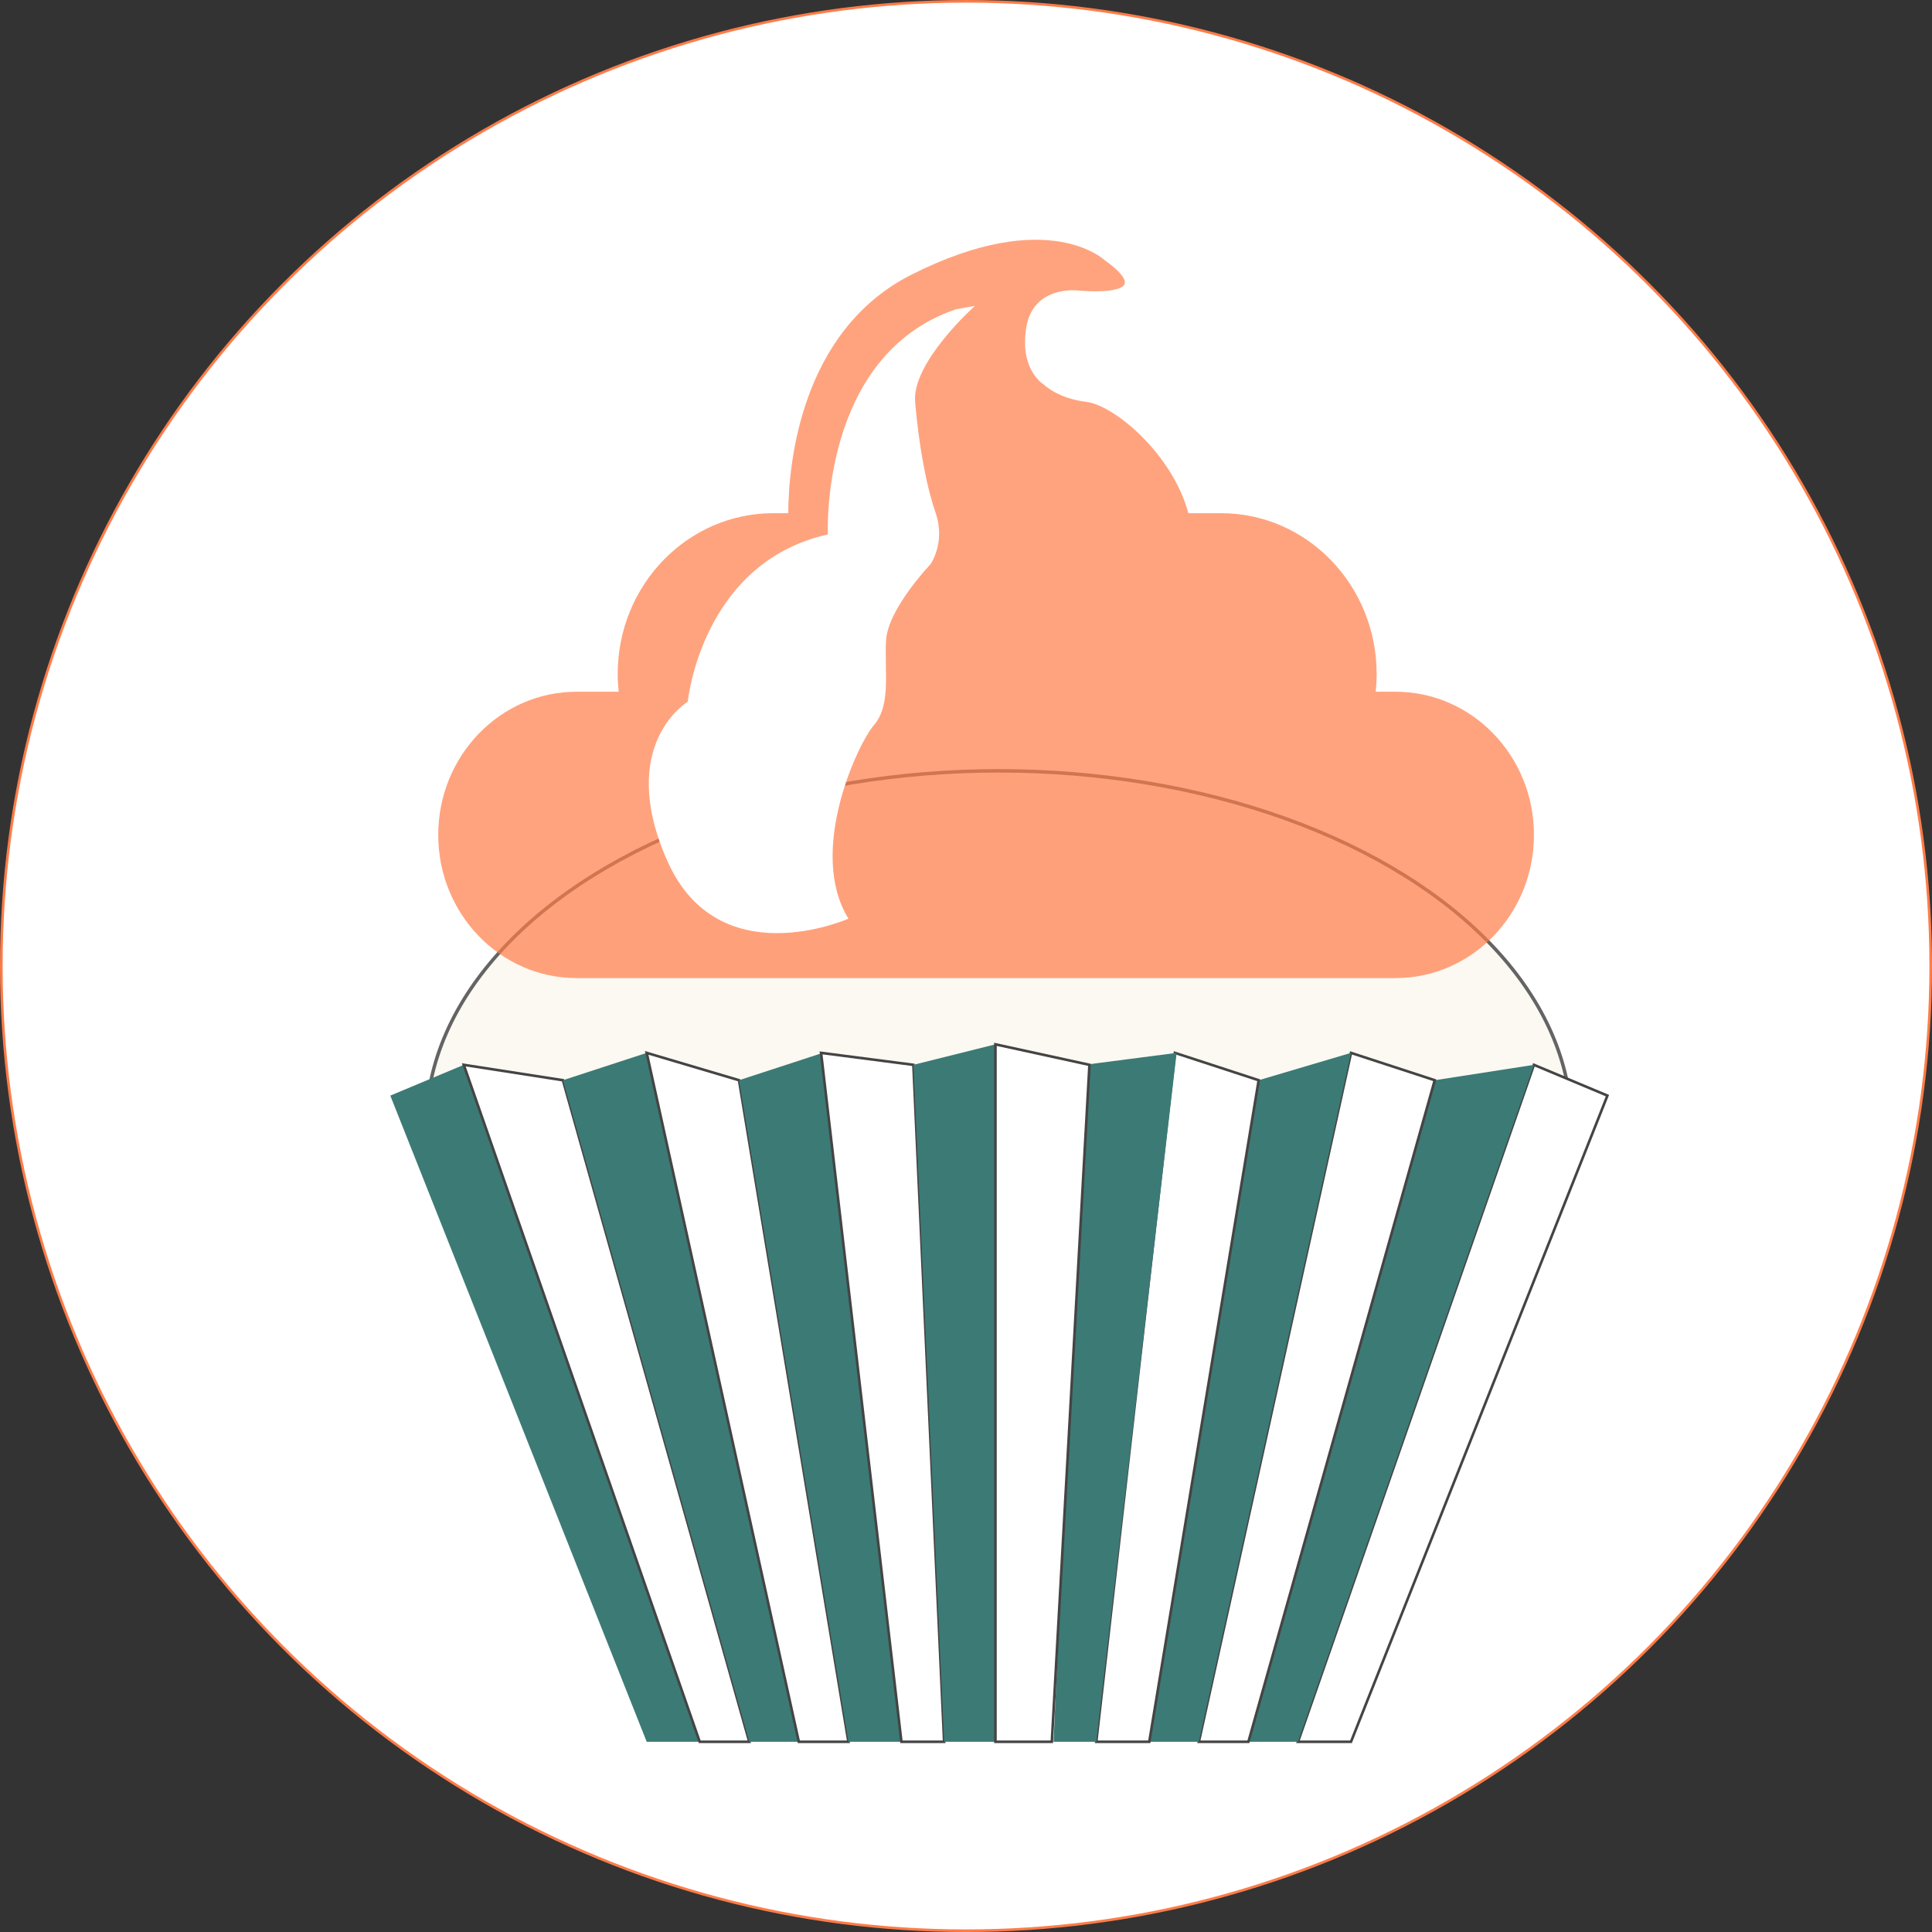 <?xml version="1.0" encoding="UTF-8"?><svg id="Calque_1" xmlns="http://www.w3.org/2000/svg" viewBox="0 0 558.75 558.75"><rect x="0" y="0" width="558.75" height="558.75" fill="#333333" stroke="none"/><defs><style>.cls-1{fill:#fcf8f2;stroke:#646464;}.cls-1,.cls-2,.cls-3{stroke-miterlimit:10;}.cls-2{stroke:#444;}.cls-2,.cls-4,.cls-3{fill:#fff;}.cls-2,.cls-3{stroke-width:.75px;}.cls-5{fill:#3c7a75;}.cls-6{fill:#ff7c48;opacity:.7;}.cls-3{stroke:#ff7c48;}</style></defs><circle class="cls-3" cx="279.38" cy="279.38" r="279"/><ellipse class="cls-1" cx="288.88" cy="325.76" rx="165.62" ry="102.83"/><polygon class="cls-5" points="134.13 307.96 202.36 503.74 187.03 503.74 112.88 316.86 134.13 307.96"/><polygon class="cls-2" points="162.81 312.41 134.13 307.96 202.36 503.74 216.7 503.74 162.81 312.41"/><polygon class="cls-5" points="187.03 304.5 231.03 503.74 216.7 503.74 162.81 312.41 187.03 304.5"/><polygon class="cls-2" points="213.73 312.41 187.03 304.5 231.03 503.74 245.37 503.74 213.73 312.41"/><polygon class="cls-5" points="237.95 304.5 213.73 312.41 245.37 503.74 260.7 503.74 237.95 304.5"/><polygon class="cls-2" points="264.16 307.96 237.46 304.5 260.7 503.74 273.05 503.74 264.16 307.96"/><polygon class="cls-2" points="443.62 307.96 375.39 503.74 390.72 503.74 464.88 316.86 443.62 307.96"/><polygon class="cls-5" points="414.94 312.41 443.62 307.96 375.39 503.74 361.05 503.74 414.94 312.41"/><polygon class="cls-2" points="390.72 304.5 346.72 503.74 361.05 503.74 414.94 312.41 390.72 304.5"/><polygon class="cls-5" points="364.02 312.41 390.72 304.5 346.72 503.74 332.38 503.74 364.02 312.41"/><polygon class="cls-2" points="339.8 304.5 364.02 312.41 332.38 503.74 317.05 503.74 339.8 304.5"/><polygon class="cls-5" points="313.59 307.96 340.29 304.5 317.05 503.74 304.7 503.74 313.59 307.96"/><polygon class="cls-5" points="287.89 302.03 287.89 503.74 273.05 503.74 264.16 307.96 287.89 302.03"/><polygon class="cls-2" points="315.08 307.96 287.89 302.03 287.89 503.74 304.2 503.74 315.08 307.96"/><path class="cls-6" d="M403.57,200.05h-5.71c.18-1.68.28-3.38.28-5.11h0c0-25.69-20.14-46.52-44.99-46.52h-9.46c-4.52-16.87-21.19-31.19-29.59-32.21-8.4-1.02-12.36-5.11-12.36-5.11,0,0-6.92-4.09-4.94-16.36s14.83-10.74,14.83-10.74c0,0,9.39,1.02,12.85-1.02,3.46-2.04-4.94-7.67-4.94-7.67,0,0-16.31-15.85-55.87,4.09-32.52,16.4-35.63,55.6-35.7,69.02h-4.34c-24.85,0-44.99,20.83-44.99,46.52h0c0,1.73.1,3.43.28,5.11h-12.14c-22.12,0-40.04,18.54-40.04,41.41h0c0,22.87,17.93,41.41,40.04,41.41h236.81c22.12,0,40.04-18.54,40.04-41.41h0c0-22.87-17.93-41.41-40.04-41.41Z"/><path class="cls-4" d="M245.37,265.68s-37.57,16.76-52.4-16.76c-14.83-33.53,5.93-45.98,5.93-45.98,0,0,3.96-40.24,40.54-48.38,0,0-2.47-51.73,37.08-65.14l5.44-.96s-18.29,16.29-17.3,27.78,2.97,23.47,5.93,32.09-1.48,14.85-1.48,14.85c0,0-12.36,12.93-12.85,22.03-.49,9.1,1.48,18.68-3.46,24.43s-19.28,36.88-7.42,56.04Z"/></svg>